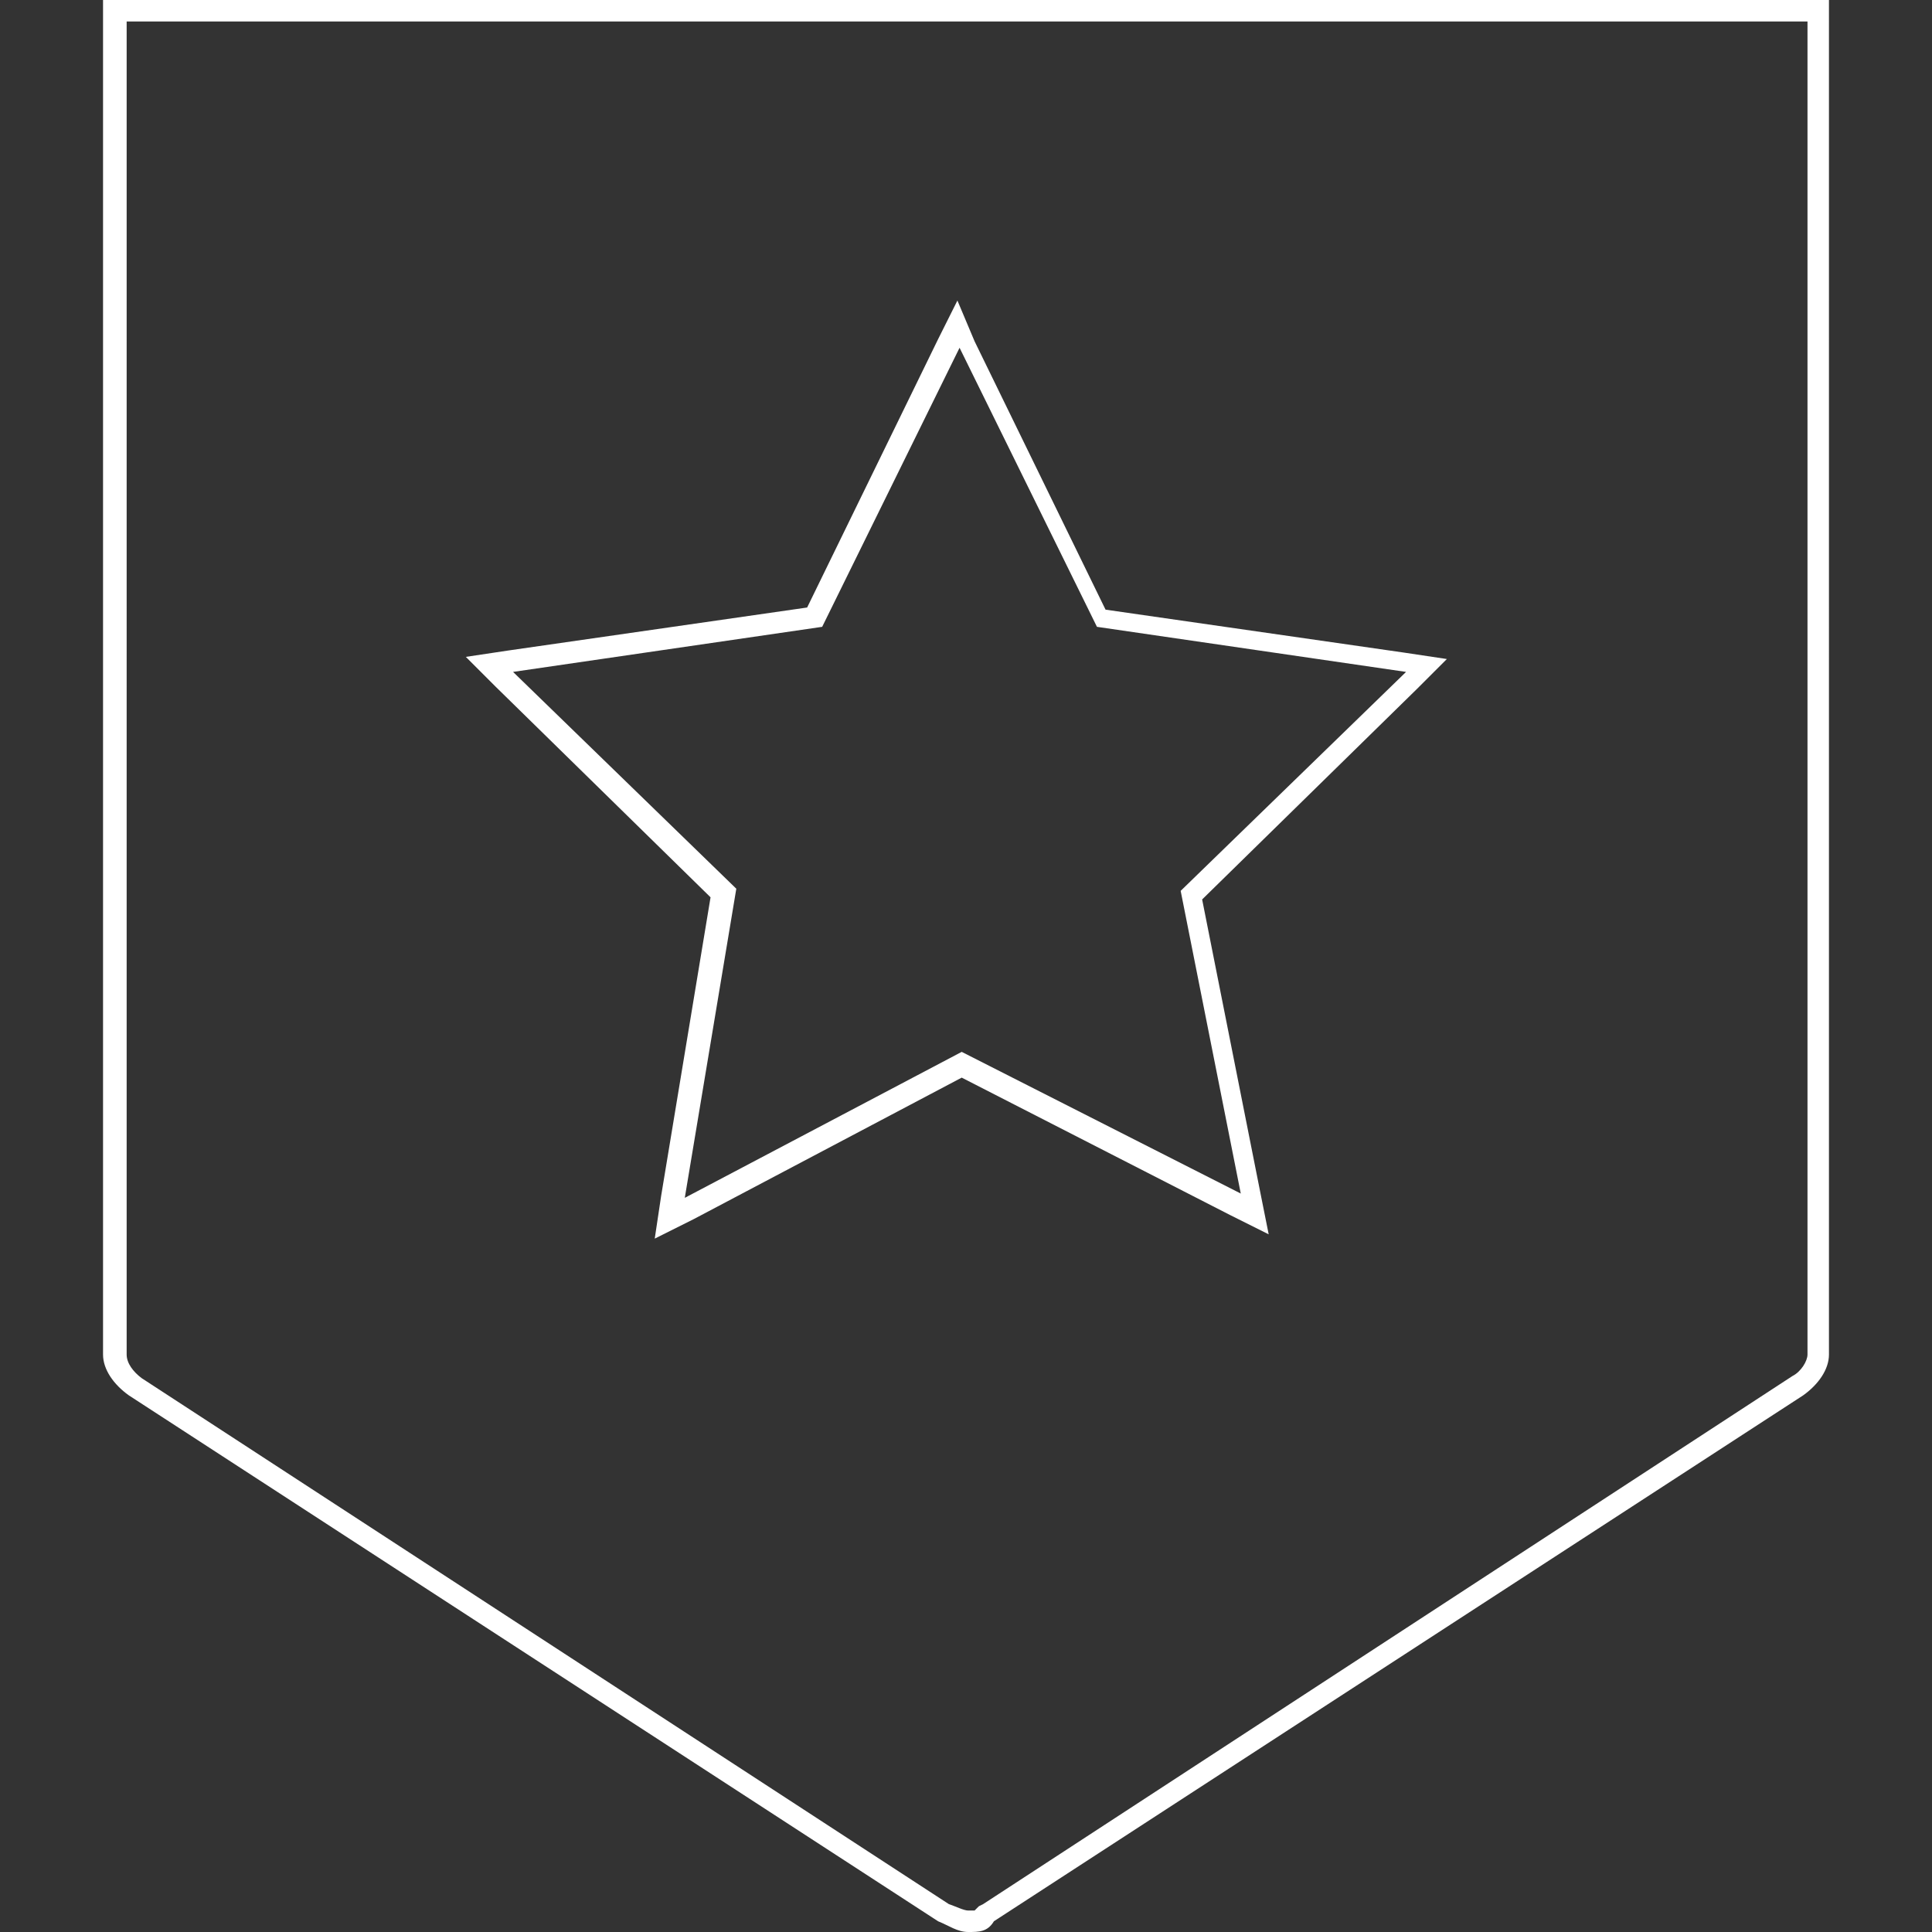 <?xml version="1.0" encoding="utf-8"?>
<!-- Generator: Adobe Illustrator 19.0.0, SVG Export Plug-In . SVG Version: 6.00 Build 0)  -->
<svg version="1.1" id="Camada_1" xmlns="http://www.w3.org/2000/svg" xmlns:xlink="http://www.w3.org/1999/xlink" x="0px" y="0px"
	 viewBox="0 0 90 90" style="enable-background:new 0 0 90 90;" xml:space="preserve">
<rect x="0" y="0" width="90" height="90" fill="#333333" stroke="none"/>
<style type="text/css">
	.st0{clip-path:url(#SVGID_2_);fill:white;}
</style>
<g>
	<defs>
		<rect id="SVGID_1_" width="90" height="90"/>
	</defs>
	<clipPath id="SVGID_2_">
		<use xlink:href="#SVGID_1_"  style="overflow:visible;"/>
	</clipPath>
	<path class="st0" d="M84.2,1l0,62.1c0,0.3-0.3,0.8-0.7,1L45.8,88.7l-0.2,0.1L45.4,89c-0.1,0-0.2,0-0.3,0c-0.2,0-0.6-0.2-0.9-0.3
		L6.6,64.2c-0.4-0.3-0.7-0.7-0.7-1.1V1H84.2z M37.6,28.3l-13.9,2l-2,0.3l1.4,1.4l10,9.8l-2.3,13.9l-0.3,2l1.8-0.9l12.5-6.6l12.5,6.4
		l1.8,0.9l-0.4-2l-2.7-13.6l10-9.8l1.4-1.4l-2-0.3l-13.9-2l-6.1-12.5L44.6,14l-0.9,1.8L37.6,28.3 M85.2,0H4.8v63.1
		c0,0.7,0.5,1.4,1.2,1.9l37.7,24.5c0.5,0.2,0.9,0.5,1.4,0.5c0.5,0,0.9,0,1.2-0.5L84,65c0.7-0.5,1.2-1.2,1.2-1.9L85.2,0z M31.9,55.8
		l2.4-14.4L23.9,31.3l14.4-2.1l6.4-13l6.4,13l14.4,2.1L55,41.5l2.8,14.1l-13-6.6L31.9,55.8z"/>
</g>
</svg>
